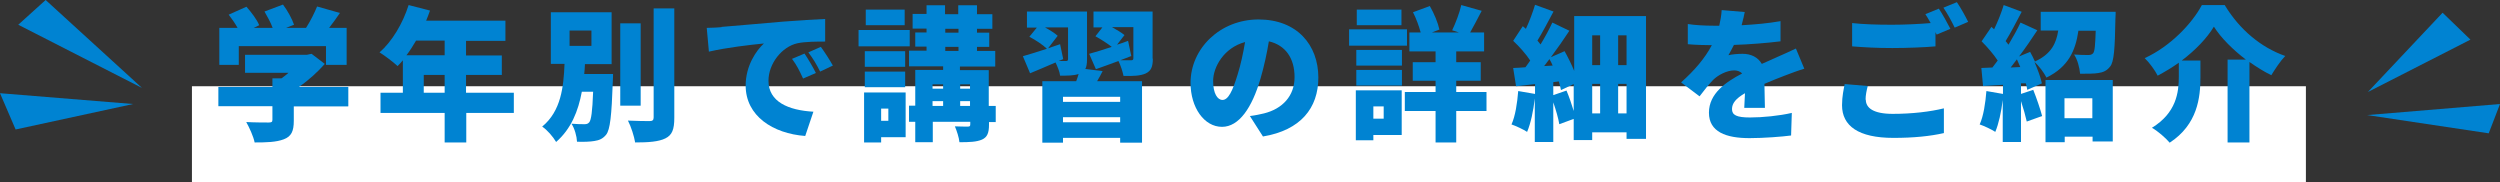 <?xml version="1.0" encoding="UTF-8"?>
<svg id="_レイヤー_2" data-name="レイヤー_2" xmlns="http://www.w3.org/2000/svg" viewBox="0 0 104.07 7.59">
  <rect x="0" y="0" width="104.07" height="7.59" fill="#333333" stroke="none"/>
  <defs>
    <style>
      .cls-1 {
        fill: #0083d2;
      }

      .cls-2 {
        fill: #fff;
      }
    </style>
  </defs>
  <g id="_ガイド" data-name="ガイド">
    <rect class="cls-2" x="7.99" y="3.59" width="88" height="4"/>
    <g>
      <path class="cls-1" d="M14.49,4.43h-2.26v.6c0,.43-.1.65-.42.77-.32.12-.72.13-1.21.13-.05-.25-.22-.62-.35-.85.34.02.81.02.93.02s.16-.02.16-.11v-.57h-2.25v-.8h2.25v-.36h.38c.1-.07.2-.15.29-.23h-1.81v-.75h2.58l.19-.04.55.42c-.29.33-.67.68-1.08.96h2.06v.8ZM9.95,2.7h-.82v-1.54h.76c-.1-.18-.24-.38-.37-.55l.74-.33c.2.23.44.54.53.77l-.23.11h.79c-.08-.22-.22-.47-.34-.68l.77-.29c.19.25.38.6.46.84l-.33.13h.83c.18-.28.35-.62.46-.89l.95.27c-.15.22-.3.43-.45.62h.73v1.54h-.86v-.78h-3.63v.78Z"/>
      <path class="cls-1" d="M21.4,4.7h-1.99v1.23h-.9v-1.23h-2.67v-.84h.93v-1.35c-.07.08-.14.17-.22.24-.17-.16-.54-.44-.75-.57.52-.45.97-1.21,1.21-1.97l.89.23c-.05.14-.1.28-.16.42h3.3v.84h-1.64v.61h1.49v.81h-1.49v.74h1.99v.84ZM17.32,1.69c-.13.22-.26.43-.4.61h1.59v-.61h-1.19ZM18.51,3.86v-.74h-.87v.74h.87Z"/>
      <path class="cls-1" d="M25.52,3.08s0,.21-.01.31c-.05,1.42-.11,2.01-.28,2.22-.14.17-.29.23-.49.26-.17.03-.44.04-.72.03-.01-.23-.1-.55-.23-.75.22.02.43.02.54.02.08,0,.14-.01.2-.08.08-.1.13-.44.16-1.27h-.47c-.15.8-.44,1.54-1.07,2.09-.13-.22-.37-.5-.58-.64.79-.65.89-1.66.93-2.61h-.57V.51h2.53v2.16h-1.11c0,.14-.02.27-.03.41h1.21ZM23.71,1.91h.91v-.64h-.91v.64ZM26.67,4.4h-.85V.97h.85v3.43ZM28.07.35v4.55c0,.49-.09.72-.37.86-.28.14-.71.17-1.26.17-.04-.25-.17-.66-.3-.91.38.02.77.02.91.02.11,0,.16-.04.16-.15V.35h.86Z"/>
      <path class="cls-1" d="M30.03,1.12c.56-.05,1.47-.12,2.57-.22.6-.05,1.31-.09,1.75-.11v.94c-.31,0-.82,0-1.15.07-.65.14-1.21.85-1.21,1.56,0,.88.83,1.23,1.87,1.29l-.34,1.01c-1.34-.1-2.48-.83-2.48-2.1,0-.82.44-1.46.76-1.75-.52.05-1.57.17-2.29.34l-.09-.99c.24,0,.5-.02.62-.03ZM33.96,3.04l-.53.23c-.16-.35-.26-.55-.46-.82l.52-.22c.15.22.36.58.47.8ZM34.67,2.73l-.53.25c-.17-.34-.29-.53-.49-.8l.52-.23c.16.22.38.56.5.78Z"/>
      <path class="cls-1" d="M37.87,1.93h-2.13v-.68h2.13v.68ZM37.7,5.71h-1.02v.22h-.71v-2.08h1.73v1.87ZM37.68,2.78h-1.68v-.65h1.68v.65ZM36,2.98h1.68v.65h-1.68v-.65ZM37.66,1.05h-1.62V.4h1.62v.65ZM36.68,4.52v.51h.3v-.51h-.3ZM41.46,5.08h-.29v.11c0,.34-.07.52-.29.62-.23.1-.53.11-.94.11-.02-.2-.11-.47-.19-.66.2.01.47.01.54.01.08,0,.1-.02.1-.1v-.1h-1.56v.85h-.73v-.85h-.26v-.67h.26v-1.49h1.16v-.15h-1.42v-.65h.73v-.17h-.47v-.59h.47v-.16h-.58v-.61h.58V.22h.77v.37h.55V.22h.78v.37h.64v.61h-.64v.16h.51v.59h-.51v.17h.76v.65h-1.47v.15h1.2v1.49h.29v.67ZM38.82,3.51v.18h.44v-.18h-.44ZM38.82,4.41h.44v-.2h-.44v.2ZM39.35,1.36h.55v-.16h-.55v.16ZM39.35,2.12h.55v-.17h-.55v.17ZM39.97,3.51v.18h.41v-.18h-.41ZM40.38,4.41v-.2h-.41v.2h.41Z"/>
      <path class="cls-1" d="M45.9,2.96c-.07.14-.15.29-.23.42h1.87v2.56h-.91v-.2h-2.38v.2h-.86v-2.56h1.41c.04-.1.07-.2.1-.3-.2.07-.46.07-.77.07-.02-.17-.11-.38-.19-.55-.37.16-.74.32-1.06.45l-.3-.71c.26-.07.62-.19,1-.31-.16-.16-.48-.37-.73-.5l.31-.38h-.41V.48h2.5v1.99c0,.18-.02.31-.07.4l.72.09ZM44.06,2.54h.31c.07,0,.09-.02.09-.08v-1.32h-.96c.2.11.41.24.53.35l-.4.52.5-.17.13.62-.19.08ZM46.63,4.03h-2.38v.21h2.38v-.21ZM46.63,5.09v-.21h-2.38v.21h2.38ZM47.99,2.44c0,.34-.07.51-.3.62-.23.1-.53.11-.92.1-.04-.19-.12-.44-.21-.62-.33.12-.65.24-.94.34l-.28-.64c.26-.07.59-.17.94-.29-.18-.14-.46-.32-.68-.44l.29-.37h-.37V.48h2.46v1.96ZM47.1,2.33l-.47.18c.18,0,.39,0,.45,0,.07,0,.1-.02.1-.09v-1.29h-.89c.2.11.4.23.52.33l-.31.4c.16-.05.31-.1.46-.16l.13.62Z"/>
      <path class="cls-1" d="M52.58,5.69l-.55-.86c.25-.03.41-.07.59-.11.76-.19,1.27-.72,1.27-1.51s-.38-1.33-1.07-1.49c-.08.49-.19,1.01-.35,1.56-.35,1.2-.89,2-1.6,2-.74,0-1.31-.8-1.31-1.83,0-1.43,1.23-2.64,2.83-2.64s2.49,1.06,2.49,2.42c0,1.27-.74,2.19-2.3,2.45ZM50.89,4.16c.24,0,.42-.37.63-1.06.13-.41.23-.88.31-1.35-.89.24-1.33,1.05-1.33,1.62,0,.52.18.79.39.79Z"/>
      <path class="cls-1" d="M58.57,1.9h-2.41v-.68h2.41v.68ZM58.34,5.62h-1.17v.22h-.73v-2.08h1.91v1.86ZM56.46,2.08h1.9v.65h-1.9v-.65ZM56.46,2.91h1.9v.65h-1.9v-.65ZM58.34,1.05h-1.86V.4h1.86v.65ZM57.17,4.43v.51h.43v-.51h-.43ZM61.88,4.62h-1.26v1.31h-.86v-1.31h-1.28v-.79h1.28v-.47h-.95v-.77h.95v-.45h-1.09v-.79h.47c-.07-.26-.19-.59-.32-.84l.7-.26c.18.31.34.7.4.98l-.31.12h1.12l-.28-.09c.14-.29.31-.73.38-1.05l.85.24c-.17.33-.34.65-.48.9h.58v.79h-1.16v.45h1.02v.77h-1.02v.47h1.26v.79Z"/>
      <path class="cls-1" d="M68.52.67v5.11h-.81v-.27h-1.43v.32h-.77v-.88l-.6.22c-.04-.25-.14-.59-.25-.91v1.65h-.77v-1.81c-.06.52-.17,1.04-.32,1.39-.15-.1-.47-.25-.65-.31.16-.35.24-.89.28-1.39l.7.12v-.41c-.28.03-.55.06-.79.09l-.12-.76c.15,0,.32-.02.51-.03.07-.09.13-.18.2-.28-.17-.26-.46-.59-.71-.82l.4-.61.13.11c.15-.32.29-.7.38-1l.77.28c-.22.41-.46.87-.67,1.21.04.05.09.11.13.16.19-.31.36-.63.49-.91l.71.34c-.23.35-.5.74-.77,1.1l.57-.25c.14.25.29.55.4.82V.67h3.02ZM64.63,2.72c-.04-.09-.08-.18-.13-.26-.08.1-.15.2-.22.29l.35-.02ZM65.21,3.77c.11.26.22.58.3.85v-1.12l-.53.25c-.02-.1-.05-.23-.09-.36l-.23.03v.54l.55-.19ZM66.28,1.47v1.24h.33v-1.24h-.33ZM66.28,4.72h.33v-1.23h-.33v1.23ZM67.71,1.47h-.35v1.24h.35v-1.24ZM67.71,4.72v-1.23h-.35v1.23h.35Z"/>
      <path class="cls-1" d="M72.51,1.05c.54-.03,1.11-.08,1.61-.17v.84c-.56.07-1.3.13-1.94.15-.08.16-.16.31-.23.43.12-.04.43-.06.59-.06.35,0,.64.14.8.42.24-.11.44-.19.65-.29.26-.11.51-.23.77-.35l.35.84c-.21.06-.59.2-.82.29-.23.09-.52.2-.84.34,0,.33.02.73.02,1h-.86c.01-.16.02-.38.03-.61-.38.22-.54.42-.54.66,0,.25.19.35.75.35.53,0,1.22-.07,1.74-.19l-.03.94c-.37.05-1.14.11-1.73.11-.98,0-1.69-.26-1.69-1.06s.71-1.28,1.38-1.63c-.09-.1-.22-.13-.33-.13-.31,0-.68.2-.88.4-.18.19-.35.4-.56.68l-.77-.58c.56-.5.99-1,1.28-1.55-.25,0-.68-.01-1-.04v-.84c.3.05.75.07,1.08.07h.23c.05-.22.09-.45.1-.65l.96.08c-.02.13-.07.32-.13.55Z"/>
      <path class="cls-1" d="M77.67,4.15c0,.34.31.59,1.12.59s1.56-.09,2.13-.23v1.03c-.57.13-1.26.2-2.1.2-1.46,0-2.14-.5-2.14-1.36,0-.37.07-.67.11-.88l.96.08c-.05.2-.09.38-.09.57ZM81.19,1.2l-.57.24s-.03-.06-.05-.1v.59c-.43.04-1.22.07-1.8.07-.64,0-1.17-.03-1.67-.07v-.97c.45.05,1.01.07,1.66.07.52,0,1.15-.03,1.61-.07-.07-.13-.15-.26-.22-.37l.56-.23c.15.22.36.61.47.82ZM81.93.91l-.56.24c-.12-.25-.31-.6-.47-.83l.56-.23c.16.23.37.61.47.82Z"/>
      <path class="cls-1" d="M88.07.49s0,.2-.01.3c-.02,1.24-.06,1.79-.22,1.98-.14.18-.29.24-.49.27-.17.03-.46.03-.76.03-.02-.25-.11-.59-.25-.8.24.02.47.02.59.02.08,0,.14-.01.2-.07.07-.08.09-.34.11-.94h-.72c-.12.82-.41,1.5-1.33,1.95-.1-.2-.32-.5-.5-.65.14.32.26.65.31.89l-.61.27c-.01-.08-.03-.17-.06-.27h-.2v.44l.51-.17c.14.35.29.79.37,1.09l-.64.23c-.05-.23-.14-.55-.24-.85v1.7h-.76v-1.75c-.06.5-.17,1-.31,1.33-.15-.1-.47-.25-.65-.31.16-.35.24-.89.28-1.39l.69.12v-.38l-.83.05-.07-.75.46-.02c.07-.09.14-.19.22-.29-.17-.26-.44-.57-.67-.8l.41-.6.11.1c.16-.33.31-.71.4-1.01l.75.28c-.22.42-.46.88-.67,1.22.04.05.08.1.12.15.19-.32.37-.64.5-.92l.7.32c-.23.35-.49.73-.76,1.09l.46-.19c.07.13.14.26.2.4.68-.31.89-.76.97-1.29h-.73V.49h3.12ZM84.1,2.79c-.05-.11-.1-.22-.14-.32-.09.12-.18.23-.26.34l.41-.02ZM85.15,3.33h2.8v2.56h-.84v-.2h-1.16v.23h-.8v-2.58ZM85.94,4.09v.83h1.16v-.83h-1.16Z"/>
      <path class="cls-1" d="M92.61.21c.62,1.03,1.52,1.77,2.52,2.12-.22.23-.41.53-.58.8-.31-.15-.61-.34-.91-.55v3.35h-.91v-3.45h.76c-.55-.42-1.04-.91-1.33-1.37-.29.48-.77.98-1.34,1.41h.78v.69c0,.85-.12,1.97-1.28,2.73-.16-.19-.5-.49-.74-.62,1.01-.62,1.12-1.46,1.12-2.13v-.58c-.28.2-.58.38-.88.54-.11-.22-.35-.55-.54-.73,1.07-.49,1.97-1.44,2.38-2.21h.95Z"/>
    </g>
    <g>
      <polygon class="cls-1" points="98.57 3.83 101.68 .53 102.84 1.65 98.57 3.83"/>
      <polygon class="cls-1" points="98.54 4.79 104.07 4.33 103.6 5.55 98.54 4.79"/>
    </g>
    <g>
      <polygon class="cls-1" points="5.91 3.66 1.9 0 .76 1.03 5.91 3.66"/>
      <polygon class="cls-1" points="5.54 4.33 0 3.88 .65 5.39 5.54 4.33"/>
    </g>
  </g>
</svg>